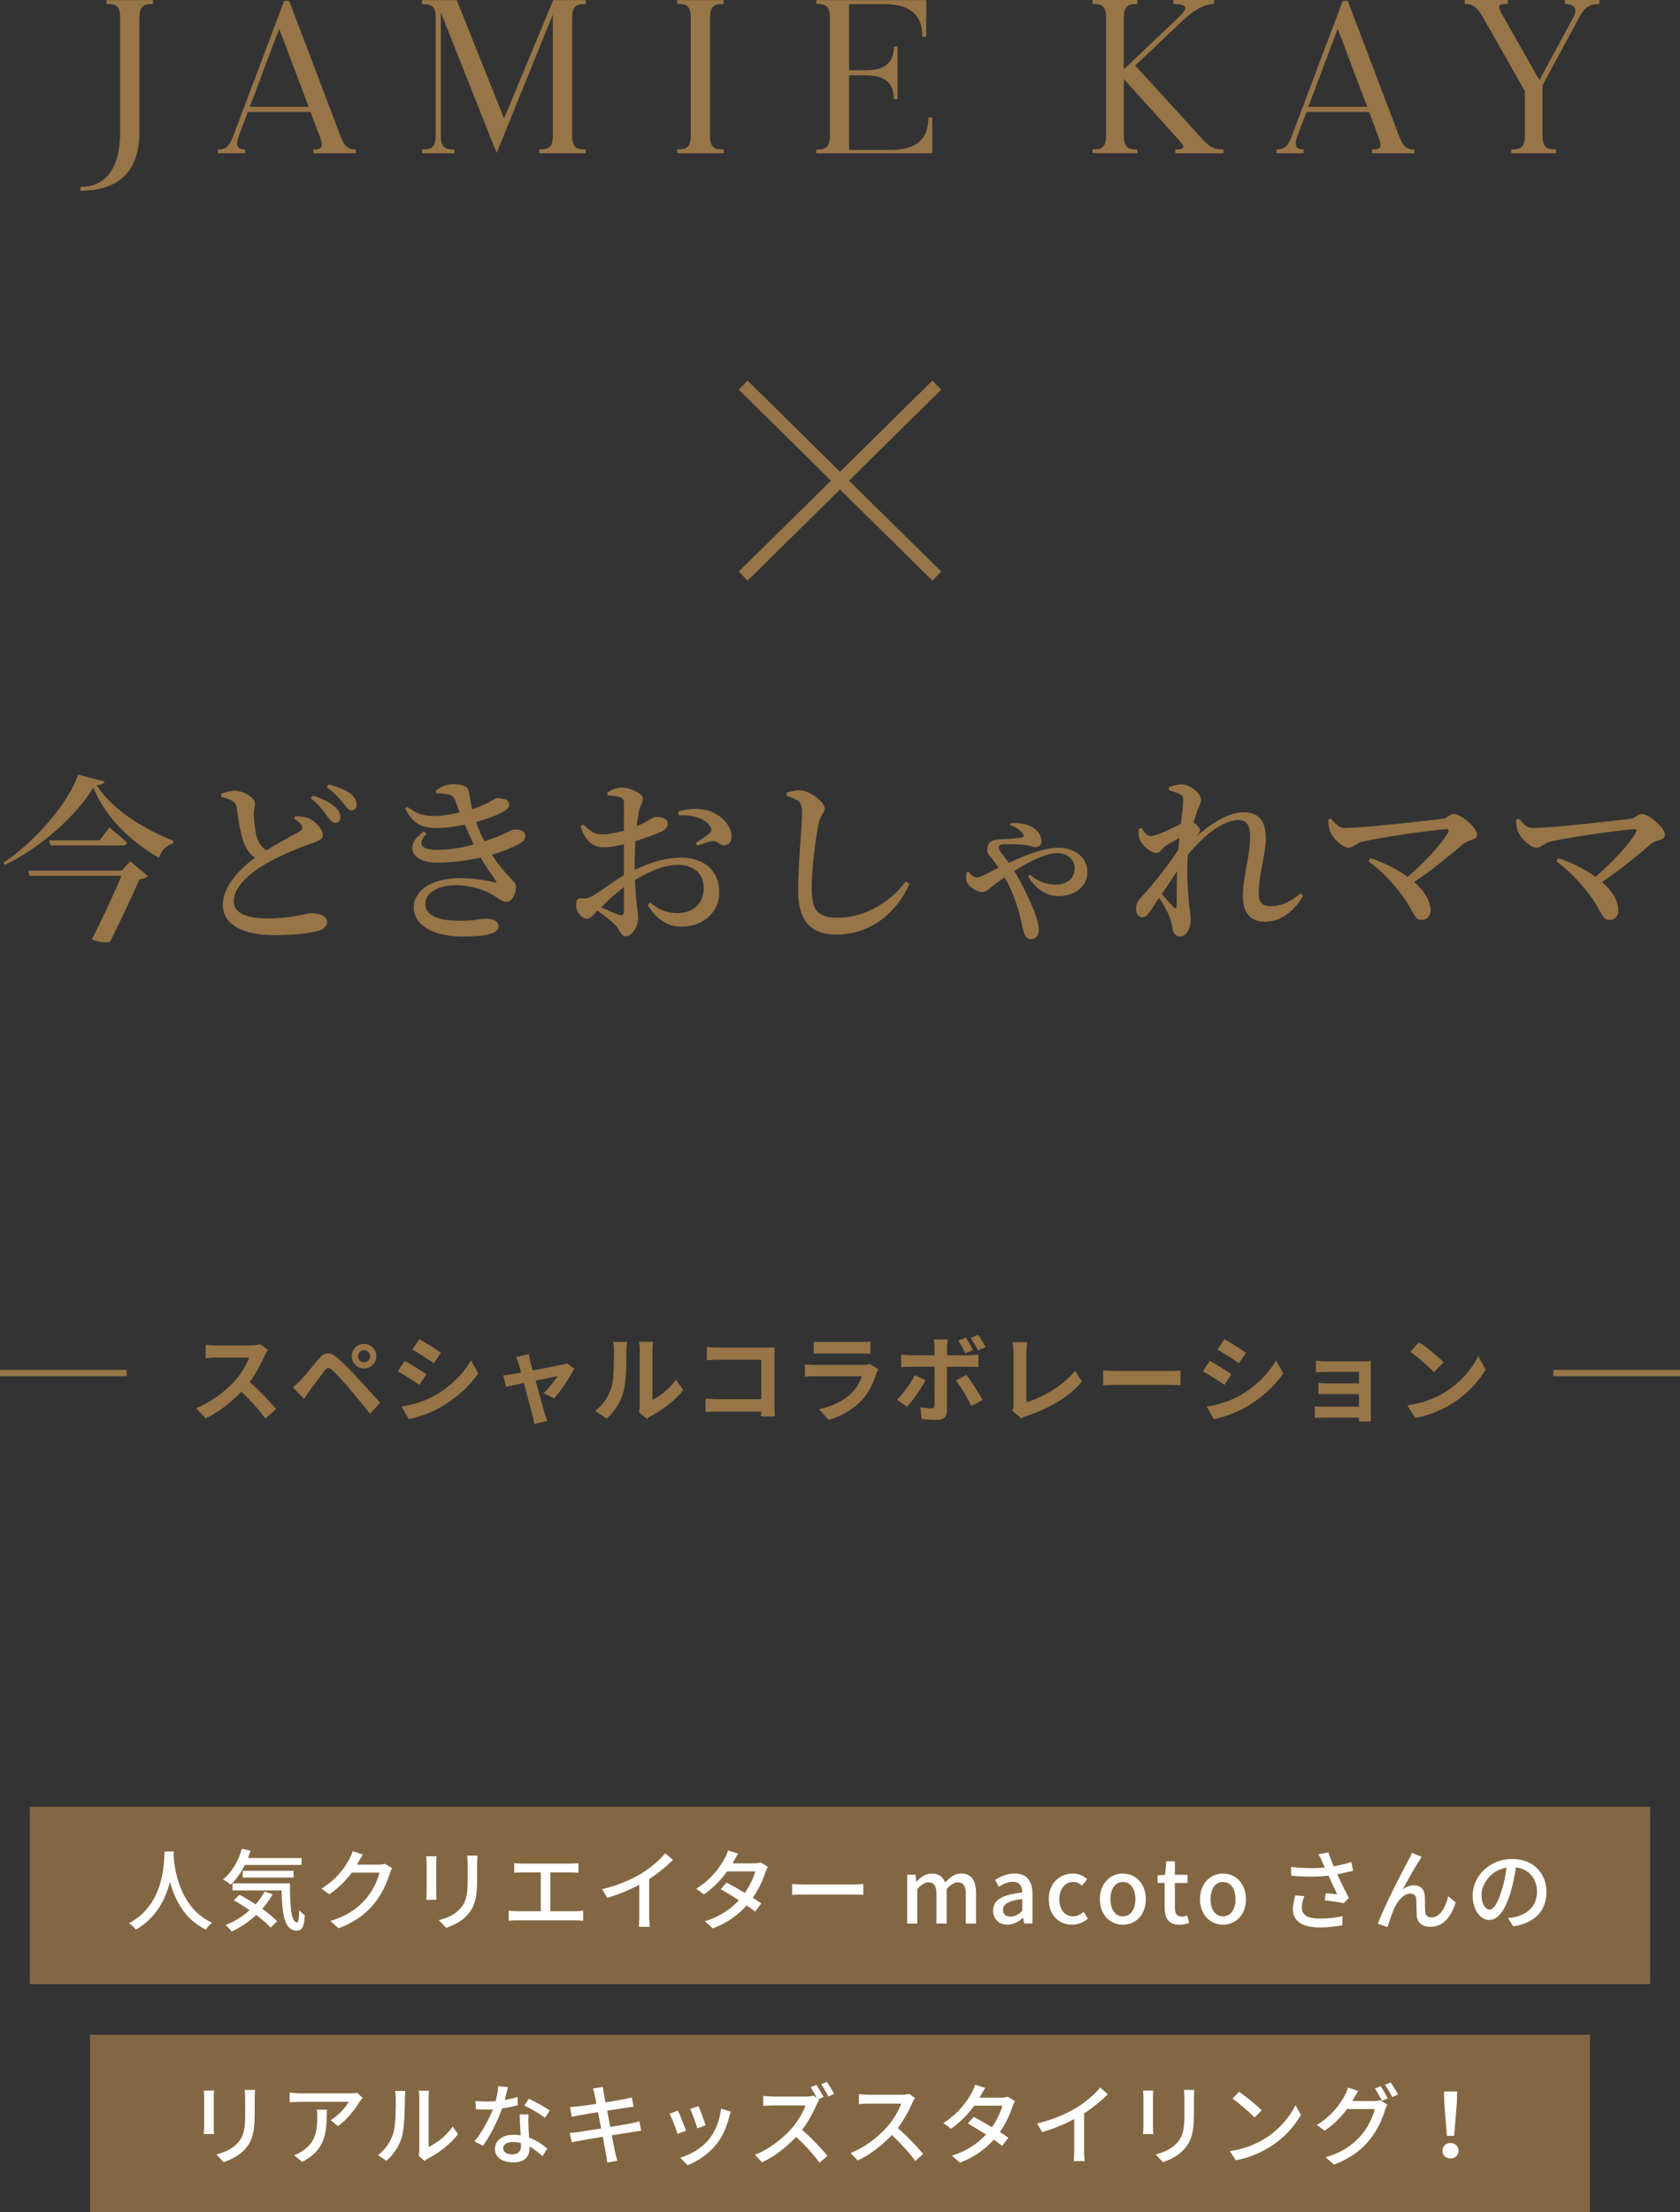 <?xml version="1.0" encoding="UTF-8"?>
<svg id="_レイヤー_2" data-name="レイヤー_2" xmlns="http://www.w3.org/2000/svg" viewBox="0 0 265.44 349.33">
  <rect x="0" y="0" width="265.44" height="349.33" fill="#333333" stroke="none"/>
  <defs>
    <style>
      .cls-1, .cls-2 {
        fill: #977547;
      }

      .cls-2 {
        opacity: .8;
      }

      .cls-3, .cls-4 {
        fill: none;
        stroke: #977547;
        stroke-miterlimit: 10;
      }

      .cls-4 {
        stroke-width: 2px;
      }

      .cls-5 {
        fill: #fff;
      }
    </style>
  </defs>
  <g id="txt">
    <g>
      <g>
        <path class="cls-1" d="M141.82,7.33h-.58c0,2.35-1.23,3.76-4.35,3.76h0s-2.73,0-2.73,0V.66h5.64c4.26,0,5.93,1.92,5.93,5.13h.61V.02h-17.37v.61c1.16,0,2.09.09,2.15,1.95v19.08c-.06,1.86-.98,1.95-2.15,1.95v.6h18.33v-5.66h-.61c0,3.21-1.67,5.13-5.93,5.13h-6.6v-11.78h2.79c3.08.02,4.28,1.42,4.28,3.76h.58V7.33Z"/>
        <path class="cls-1" d="M66.69.02v.63c1.2,0,2.15.09,2.15,2.13v18.69c0,2.04-.95,2.13-2.15,2.13v.6h5.11v-.6c-1.2,0-2.15-.09-2.15-2.13V1.95s8.82,22.21,8.82,22.21l8.88-21.86v19.2c-.01,2.01-.95,2.1-2.15,2.1v.6h7.35v-.6c-1.2,0-2.15-.09-2.15-2.12V2.77c0-2.03.95-2.12,2.15-2.12V.02h-5.14l-7.77,18.68L72.17.02h-5.49Z"/>
        <path class="cls-1" d="M45.69.14h-.8l-8.04,21.33c-.65,1.76-1.23,2.13-2.43,2.13v.6h4.29v-.6c-1.2,0-1.54-.55-.98-2.13l1.43-3.79h9.9s.98,2.61,1.43,3.78c.57,1.5.6,2.14-.98,2.14v.6h6.71v-.6c-1.2,0-1.8-.45-2.43-2.13L45.69.14ZM39.47,16.87l4.64-12.33,4.66,12.33h-9.3Z"/>
        <path class="cls-1" d="M212.95.14h-.8l-8.04,21.33c-.65,1.76-1.23,2.13-2.43,2.13v.6h4.29v-.6c-1.2,0-1.54-.55-.98-2.13l1.43-3.79h9.9s.94,2.5,1.58,4.22c.58,1.55.04,1.71-1.13,1.71v.6h6.71v-.6c-1.2,0-1.8-.45-2.43-2.13L212.95.14ZM206.72,16.87l4.64-12.33,4.66,12.33h-9.3Z"/>
        <path class="cls-1" d="M114.34,24.21v-.6c-1.2,0-2.15-.09-2.15-2.14h0V2.77h0c0-2.05.95-2.14,2.15-2.14V.02h-7.35v.6c1.2,0,2.15.09,2.15,2.12v18.73c0,2.03-.95,2.12-2.15,2.12v.6h7.35Z"/>
        <path class="cls-1" d="M245.87,24.2v-.6c-1.2,0-2.15-.09-2.15-2.14h0v-7.99l5.87-10.86c.87-1.52,1.61-1.98,3.13-1.98V0h-5.47v.62c1.2,0,2.2.59,1.33,2.14h0l-5.35,9.9-6.06-10.67c-.66-1.3-.17-1.38,1.06-1.38V0h0s-6.81,0-6.81,0v.62c1.21,0,2.02.51,2.91,2.14h0l6.6,11.64v7.14c-.03,1.96-.96,2.06-2.15,2.06v.6h7.1Z"/>
        <path class="cls-1" d="M179.72,24.21v-.6c-1.2,0-2.15-.09-2.15-2.14h0v-8.99c1.56,1.73,8.27,9.16,8.86,9.82.91,1.01.66,1.31-.72,1.31v.6h7.61v-.6c-1.29,0-2.1-.29-3.13-1.41-.69-.76-9.08-9.95-10.82-11.85l7.32-6.94h0c1.58-1.49,3.33-2.78,5.12-2.78v-.63h-6.43v.64c1.55,0,2.77.25,1.01,1.94l-8.83,8.37V2.77h0c0-2.05.95-2.14,2.15-2.14V0h-7.1v.62c1.2,0,2.15.09,2.15,2.14h0v18.69h0c0,2.05-.95,2.14-2.15,2.14v.6h7.1Z"/>
      </g>
      <path class="cls-1" d="M18.99,20.86c0,5.82-2.37,8.65-6.27,8.65v.61c5.94,0,9.31-2.96,9.31-9.27V2.77h0c0-2.05.95-2.14,2.15-2.14V.02h-7.35v.6c1.2,0,2.15.09,2.15,2.12v18.11Z"/>
    </g>
    <rect class="cls-2" x="4.72" y="285.33" width="256" height="28"/>
    <g>
      <line class="cls-4" x1="117.42" y1="60.82" x2="148.02" y2="90.98"/>
      <line class="cls-4" x1="148.02" y1="60.82" x2="117.42" y2="90.98"/>
    </g>
    <g>
      <path class="cls-1" d="M16.52,123.42c-.08.36-.48.5-1.26.59,2.55,3.92,7.39,6.86,12.15,8.79l-.06.42c-1.18.25-1.96,1.29-2.21,2.27-4.45-2.58-8.54-6.44-10.39-11.12-2.74,4.56-8.51,9.6-13.97,12.21l-.22-.36c4.79-3.14,10.36-9.46,11.76-13.89l4.2,1.09ZM20.58,136l2.8,2.38c-.22.22-.7.39-1.34.48-1.04,2.41-3.14,6.86-4.65,9.86-.76.2-1.68.14-2.88-.39,1.65-3.14,3.5-7.22,4.68-10.02H4.7l-.25-.81h14.76l1.37-1.48ZM17.28,130.65s1.76,1.46,2.8,2.41c-.06.31-.36.45-.76.45H7.98l-.22-.81h7.98l1.54-2.04Z"/>
      <path class="cls-1" d="M46.65,128.88c.9.06,1.74.14,2.35.45,1.06.56,2.02,1.76,2.02,2.55,0,.62-.59.9-1.85,1.34-1.96.62-5.15,2.02-7.31,3.28-2.38,1.4-4.93,3.53-4.93,5.82,0,1.68,1.6,2.72,5.4,2.72s6.08-.81,6.75-.81c1.4,0,2.6.31,2.6,1.46,0,.5-.5,1.01-1.18,1.26-1.12.36-3.67.73-7.17.73-4.87,0-8.12-1.62-8.12-4.79s3.05-5.94,5.07-7.45c-.78-.5-1.29-1.26-1.65-2.1-.59-1.37-.98-3.92-1.23-5.77-.08-.56-.28-.87-.84-1.18-.45-.22-1.09-.42-1.6-.56l-.03-.5c.76-.25,1.4-.45,2.1-.45,1.62,0,3.25,1.15,3.25,1.96.03.53-.2,1.01-.17,1.71,0,1.09.2,2.83.53,3.84.31.84.76,1.46,1.43,1.9,2.02-1.23,4.51-2.55,5.32-3.02.36-.22.45-.45.31-.81-.22-.5-.76-.9-1.26-1.2l.2-.36ZM49.45,125.64c1.48.5,2.69,1.06,3.5,1.79.64.62.84,1.09.84,1.65s-.36.9-.9.87c-.45,0-.76-.5-1.29-1.18-.53-.76-1.23-1.71-2.49-2.72l.34-.42ZM51.91,123.87c1.51.39,2.72.9,3.47,1.46.7.59.98,1.12.98,1.74,0,.56-.31.9-.84.9-.48,0-.78-.56-1.37-1.23-.56-.67-1.15-1.4-2.52-2.44l.28-.42Z"/>
      <path class="cls-1" d="M68.88,124.85c.81-.62,1.65-1.01,2.66-1.01,1.32,0,2.41.25,2.55,1.2.14.7.28,1.76.5,2.74,2.58-.78,3.53-1.74,3.92-1.74.9,0,1.93.17,1.93.98,0,.34-.2.7-.73,1.04-.7.48-2.44,1.18-4.48,1.76.36,1.01.76,1.99,1.32,3.05.39-.14.78-.28,1.18-.42,2.46-.87,3-1.43,3.33-1.43.92-.08,1.93.11,1.93.98,0,.36-.14.76-.73,1.12-1.04.62-2.6,1.29-4.54,1.85,2.13,3.39,3.81,4.12,3.81,5.07,0,1.15-.67,2.38-1.48,2.38s-1.23-.59-2.63-1.34c-1.04-.56-3.14-1.29-5.4-1.29-2.88,0-4.82,1.23-4.82,2.94,0,2.27,3.08,2.69,5.54,2.69s2.74-.34,4.14-.34c1.06,0,1.9.39,1.9,1.23,0,1.18-2.38,1.6-5.68,1.6-4,0-7.73-1.46-7.73-4.62,0-2.41,2.44-4.62,7.36-4.62,2.21,0,4.23.39,5.4.67.36.11.36,0,.22-.25-.48-.7-1.43-1.93-2.41-3.67-2.13.48-4.54.81-6.97.81-3.86,0-5.29-2.66-1.99-4.93l.42.36c-1.46,1.54-1.04,2.55,1.68,2.55,1.9,0,3.89-.34,5.77-.84-.45-.95-.95-2.02-1.4-3.14-1.46.31-3,.53-4.37.53-2.35,0-3.75-.5-5.07-3.08l.36-.25c1.46,1.01,2.3,1.43,4.34,1.43,1.01,0,2.55-.25,3.92-.56-.22-.62-.45-1.2-.64-1.76-.28-.7-.5-.98-1.37-1.12-.48-.08-1.12-.14-1.68-.14l-.08-.45Z"/>
      <path class="cls-1" d="M100.3,137.37c2.27-1.09,4.65-1.93,7.39-1.93,3.5,0,5.96,2.04,5.96,5.46,0,2.91-2.27,5.43-5.99,5.43-2.32,0-4.03-1.26-5.32-3.42l.39-.39c1.04.92,2.44,1.68,4.34,1.68,2.55,0,4.12-1.65,4.12-3.92,0-1.99-1.2-3.7-4.17-3.7-2.16,0-4.59,1.12-6.69,2.38.14,3.98.5,4.93.5,5.99,0,1.34-.95,2.91-1.96,2.91-.84,0-.87-1.04-1.74-1.88-.7-.67-1.79-1.51-2.74-2.16-.81.84-1.12,1.26-1.6,1.26-.42,0-.78-.22-1.12-.56-.45-.48-.64-1.01-.64-1.57,0-.9.2-1.12.92-1.09.73.08,1.12-.06,1.65-.36.92-.5,3.05-2.16,4.98-3.28v-4.9c-1.01.25-2.21.48-3,.48-1.57,0-2.91-.5-3.86-3.3l.42-.31c1.37,1.32,1.93,1.6,3.28,1.57.87-.03,2.04-.28,3.16-.59,0-1.85.03-3.53,0-4.23,0-.76-.17-.87-.62-1.04-.5-.2-1.12-.25-1.93-.28l-.06-.48c.7-.48,1.43-.76,2.32-.76,1.29,0,3.28.95,3.28,1.71s-.45,1.18-.64,2.07c-.11.53-.22,1.34-.34,2.32,1.79-.73,2.58-1.46,3.05-1.48.39,0,1.82.03,1.88,1.06,0,.5-.36.92-1.01,1.26-1.01.5-2.72,1.06-4.12,1.51-.06,1.18-.11,2.41-.11,3.5v1.01ZM98.59,140.08c-1.26.92-2.58,2.18-3.61,3.19.98.45,2.07.95,2.83,1.2.59.2.78-.03.78-.56v-3.84ZM107.16,128.16c1.26-.36,2.52-.56,3.89-.34,2.49.39,4.48,2.3,4.54,4.23.03.76-.34,1.4-1.15,1.43-.67.08-1.12-.76-1.93-.64-.56.06-1.71.48-2.32.7l-.25-.42c.56-.36,1.79-1.18,2.16-1.54.34-.36.39-.62.11-1.09-.98-1.46-3.16-1.82-4.98-1.74l-.06-.59Z"/>
      <path class="cls-1" d="M124.26,125.69v-.5c.73-.22,1.4-.42,2.04-.39,1.65.03,4,1.85,4,2.86,0,.7-.67,1.01-.95,2.38-.53,2.69-1.09,6.83-1.09,10.3s.95,4.59,4.17,4.59c4.37,0,8.48-2.72,10.7-5.74l.56.36c-1.93,4.51-6.1,8.04-11.54,8.04-3.86,0-6.05-1.93-6.05-7,0-4.14.62-10.19.62-12.1,0-1.2-.14-1.65-.64-2.02-.45-.34-.98-.53-1.82-.78Z"/>
      <path class="cls-1" d="M159.71,130c2.16-.17,3.5.5,4.12,1.2.48.56.73,1.06.73,1.65s-.39.92-.92.92c-.42,0-.98-.22-1.43-.31-.7-.11-2.32-.17-3.53-.14-.53.03-.87.08-.87.56,0,.45.87,1.4,1.6,2.38,2.86-1.34,5.66-2.38,7.78-2.38,2.86,0,4.62,1.71,4.62,3.86s-1.88,3.78-4.59,3.78c-1.88,0-3.56-1.15-4.79-3.14l.31-.25c1.29,1.09,2.52,1.57,4.06,1.57,1.74,0,3-.95,3-2.6,0-1.4-1.23-2.38-2.72-2.38-1.85,0-4.45,1.32-6.83,2.83,1.32,2.13,2.44,4.65,3.08,6.16.42,1.06.81,2.32.81,3.14,0,.87-.48,1.46-1.23,1.46-.59,0-.92-.36-1.18-1.15-.2-.67-.39-1.82-.73-3.11-.42-1.4-1.04-3.44-2.27-5.49-.62.42-1.18.84-1.71,1.23-.81.59-1.15,1.09-1.82,1.09-.73,0-1.82-.64-2.24-1.23-.31-.45-.39-.9-.28-1.82l.34-.17c.36.48.78.9,1.26.9.5,0,1.26-.39,1.99-.76.5-.25,1.01-.53,1.51-.78-.31-.48-.62-.84-.87-1.18-.48-.62-1.01-1.01-.9-1.82.08-1.51,1.48-1.43,2.24-1.48,1.32-.06,2.63-.2,3.16-.28.31-.06.39-.2.25-.5-.2-.45-.92-1.09-2.07-1.46l.11-.31Z"/>
      <path class="cls-1" d="M205.86,141.48c-1.09,1.96-3.19,4.09-5.99,4.09-2.13,0-3.5-1.26-3.5-4,0-3.25,1.15-6.36,1.15-9.41,0-1.74-.48-2.66-1.85-2.66-2.38,0-5.49,2.44-7.98,5.46l-.03.36c-.2,2.72.06,5.82.22,7.56.11.98.25,1.65.25,2.35,0,1.34-.67,2.66-1.6,2.66-.78,0-1.12-.42-1.23-1.15-.14-.73-.28-1.34-.56-2.07-.25-.67-.92-1.88-1.6-2.88l-1.26,1.88c-.45.64-.78,1.18-1.37,1.2-.53,0-1.01-.5-1.01-1.32,0-.67.17-1.18.73-1.76,1.23-1.26,4-4.65,5.94-7.59.06-.64.11-1.26.17-1.88-.81.45-1.65.95-2.16,1.26-.59.39-.87,1.12-1.4,1.12-1.06,0-2.46-1.29-2.8-2.35-.11-.42-.08-1.01-.06-1.46l.45-.14c.45.78.9,1.29,1.48,1.29.78,0,3.36-1.23,4.73-1.93.2-1.65.36-3.02.36-3.72,0-.62-.11-.78-.62-1.01-.36-.2-.92-.39-1.62-.56l-.03-.5c.64-.25,1.29-.45,2.02-.45,1.4,0,3.08,1.48,3.08,2.41,0,.64-.34.98-.67,1.96-.14.36-.31.95-.5,1.65.5.34,1.01.92,1.01,1.18,0,.36-.25.62-.64,1.06l-.06.06c2.21-1.96,5.07-3.92,7.56-3.92s3.53,1.43,3.53,4.14c0,2.44-1.12,5.74-1.12,8.65,0,1.48.56,2.04,1.85,2.04,1.74,0,3.11-.64,4.76-2.02l.36.39ZM185.98,137.59c-.78,1.18-1.6,2.38-2.41,3.58.67.78,1.48,1.71,1.82,2.07.31.31.53.25.53-.25.03-1.12-.03-3.22.06-5.4Z"/>
      <path class="cls-1" d="M210.28,129.28c.7.76,1.23,1.48,2.18,1.48,2.91,0,12.99-1.15,15.51-1.46.7-.08,1.12-.76,1.74-.76,1.12,0,3.67,2.16,3.67,3.25,0,.98-1.18.67-2.21,1.51-1.71,1.43-4.45,3.78-7.73,5.99,1.54,1.34,2.58,2.88,2.58,4.51,0,.95-.64,1.48-1.46,1.48-1.29,0-1.23-1.93-4.03-5.15-1.48-1.82-3-3.14-4.31-4.12l.31-.48c1.96.62,4.12,1.65,5.88,2.94,2.74-2.32,5.29-5.15,6.36-6.94.22-.39.08-.62-.31-.59-3.08.25-10.89,1.37-13.33,2.02-.7.17-1.34.9-2.04.9-.98,0-2.46-1.43-2.88-2.44-.2-.45-.34-1.12-.36-1.96l.45-.2Z"/>
      <path class="cls-1" d="M239.96,129.28c.7.76,1.23,1.48,2.18,1.48,2.91,0,12.99-1.15,15.51-1.46.7-.08,1.12-.76,1.74-.76,1.12,0,3.67,2.16,3.67,3.25,0,.98-1.18.67-2.21,1.51-1.71,1.43-4.45,3.78-7.73,5.99,1.54,1.34,2.58,2.88,2.58,4.51,0,.95-.64,1.48-1.46,1.48-1.29,0-1.23-1.93-4.03-5.15-1.48-1.82-3-3.14-4.31-4.12l.31-.48c1.96.62,4.12,1.65,5.88,2.94,2.74-2.32,5.29-5.15,6.36-6.94.22-.39.08-.62-.31-.59-3.08.25-10.89,1.37-13.33,2.02-.7.17-1.34.9-2.04.9-.98,0-2.46-1.43-2.88-2.44-.2-.45-.34-1.12-.36-1.96l.45-.2Z"/>
    </g>
    <g>
      <path class="cls-1" d="M42.33,213.19c-.12.16-.39.63-.53.93-.51,1.17-1.35,2.77-2.35,4.12,1.49,1.29,3.3,3.21,4.18,4.29l-1.71,1.48c-.97-1.35-2.37-2.88-3.78-4.24-1.59,1.68-3.58,3.24-5.64,4.21l-1.54-1.62c2.41-.91,4.74-2.73,6.15-4.3.99-1.12,1.91-2.61,2.23-3.67h-5.08c-.63,0-1.46.09-1.77.1v-2.13c.41.06,1.32.11,1.77.11h5.28c.66,0,1.26-.09,1.56-.2l1.23.91Z"/>
      <path class="cls-1" d="M47.49,217.96c.69-.69,1.86-2.16,2.88-3.39.9-1.06,1.71-1.17,2.94-.13,1,.85,2.13,2.04,3.06,3.04,1,1.09,2.61,2.8,3.69,4.05l-1.6,1.74c-.96-1.23-2.33-2.89-3.21-3.93-.93-1.11-2.21-2.5-2.76-2.97-.53-.45-.78-.45-1.21.09-.58.75-1.67,2.23-2.28,3.06-.34.46-.71,1-.96,1.39l-1.77-1.81c.45-.38.78-.69,1.23-1.14ZM57.51,212.23c1.08,0,1.95.87,1.95,1.95s-.87,1.93-1.95,1.93-1.93-.85-1.93-1.93.85-1.95,1.93-1.95ZM57.51,215.13c.53,0,.96-.42.96-.94s-.43-.96-.96-.96-.94.43-.94.96.42.94.94.94Z"/>
      <path class="cls-1" d="M67.36,217.02l-1.09,1.68c-.86-.58-2.4-1.6-3.42-2.13l1.09-1.66c1,.54,2.66,1.57,3.42,2.11ZM68.58,220.45c2.55-1.42,4.63-3.48,5.83-5.62l1.15,2.04c-1.39,2.07-3.51,3.97-5.97,5.38-1.53.87-3.67,1.62-5.01,1.86l-1.12-1.98c1.68-.28,3.48-.79,5.12-1.68ZM69.67,213.63l-1.12,1.66c-.84-.58-2.4-1.6-3.39-2.16l1.09-1.65c.99.55,2.64,1.6,3.42,2.14Z"/>
      <path class="cls-1" d="M85.87,220.01c.77-.69,1.8-1.96,2.21-2.7-.36.08-1.84.37-3.46.72.57,2.05,1.2,4.36,1.44,5.14.09.27.29.93.4,1.23l-2.04.49c-.05-.39-.15-.88-.27-1.3-.22-.81-.84-3.13-1.38-5.19-1.26.27-2.35.49-2.8.6l-.46-1.8c.48-.04.88-.09,1.38-.18.21-.03.75-.12,1.44-.26-.15-.58-.29-1.06-.39-1.39-.11-.39-.25-.75-.42-1.06l2.01-.48c.06.36.15.75.24,1.14l.4,1.45c1.91-.36,4-.77,4.59-.9.27-.04.56-.13.77-.24l1.2.85c-.63,1.32-2.14,3.57-3.19,4.69l-1.65-.82Z"/>
      <path class="cls-1" d="M94.02,222.8c1.32-.93,2.13-2.31,2.55-3.58.42-1.29.44-4.12.44-5.94,0-.6-.04-1-.14-1.36h2.21c-.01.06-.1.73-.1,1.35,0,1.77-.04,4.93-.45,6.45-.45,1.69-1.38,3.16-2.67,4.3l-1.83-1.21ZM100.96,223.03c.06-.29.12-.71.12-1.11v-8.74c0-.67-.1-1.24-.12-1.29h2.23s-.1.63-.1,1.3v7.84c1.21-.52,2.7-1.71,3.7-3.16l1.16,1.65c-1.25,1.62-3.41,3.24-5.08,4.09-.31.16-.46.3-.66.45l-1.24-1.03Z"/>
      <path class="cls-1" d="M120.24,223.69c.01-.24.01-.49.01-.78h-6.84c-.58,0-1.44.04-1.93.09v-2.14c.53.04,1.2.09,1.88.09h6.92v-6.21h-6.74c-.63,0-1.44.03-1.86.06v-2.08c.55.06,1.33.09,1.86.09h7.54c.43,0,1.07-.02,1.32-.03-.02.35-.04.95-.04,1.38v7.77c0,.52.03,1.32.06,1.77h-2.17Z"/>
      <path class="cls-1" d="M138.78,216.21c-.11.2-.23.47-.29.63-.45,1.45-1.09,2.91-2.22,4.15-1.52,1.68-3.44,2.7-5.36,3.24l-1.5-1.69c2.27-.46,4.07-1.45,5.21-2.62.81-.83,1.28-1.75,1.54-2.59h-7.24c-.36,0-1.11.01-1.74.08v-1.95c.63.06,1.27.09,1.74.09h7.42c.48,0,.89-.06,1.1-.15l1.33.82ZM128.56,211.86c.42.06,1.05.07,1.56.07h5.78c.46,0,1.2-.01,1.62-.07v1.93c-.4-.03-1.11-.05-1.65-.05h-5.75c-.48,0-1.12.02-1.56.05v-1.93Z"/>
      <path class="cls-1" d="M146.23,217.97c-.69,1.33-2.07,3.3-2.9,4.18l-1.62-1.11c1-.96,2.2-2.61,2.82-3.87l1.7.79ZM149.62,215.85v6.97c0,.87-.5,1.41-1.56,1.41-.81,0-1.68-.05-2.45-.14l-.18-1.86c.64.12,1.3.18,1.67.18.39,0,.54-.15.55-.54.01-.55.01-5.31.01-6.01v-.02h-3.81c-.45,0-1.04.02-1.46.06v-1.99c.45.06.99.12,1.46.12h3.81v-1.2c0-.39-.08-1.05-.13-1.3h2.22c-.03.21-.13.93-.13,1.3v1.2h3.5c.42,0,1.08-.05,1.47-.11v1.96c-.46-.03-1.05-.04-1.46-.04h-3.51ZM152.68,217.13c.77.96,1.96,2.85,2.57,3.94l-1.77.96c-.64-1.29-1.71-3.1-2.43-4.02l1.63-.88ZM152.53,213.7c-.3-.6-.72-1.41-1.12-1.98l1.18-.49c.38.55.87,1.41,1.14,1.96l-1.2.51ZM154.53,213.27c-.32-.63-.75-1.41-1.17-1.98l1.19-.48c.41.55.9,1.41,1.17,1.93l-1.18.52Z"/>
      <path class="cls-1" d="M159.94,222.76c.18-.38.2-.63.2-.97v-8.13c0-.57-.08-1.27-.17-1.69h2.35c-.09.57-.15,1.11-.15,1.69v7.78c2.44-.69,5.79-2.61,7.71-4.95l1.06,1.69c-2.05,2.46-5.17,4.24-8.7,5.4-.21.08-.54.18-.9.41l-1.41-1.23Z"/>
      <path class="cls-1" d="M174.3,216.42c.54.04,1.63.09,2.42.09h8.05c.69,0,1.36-.06,1.75-.09v2.35c-.36-.01-1.12-.07-1.75-.07h-8.05c-.86,0-1.86.03-2.42.07v-2.35Z"/>
      <path class="cls-1" d="M194.56,217.02l-1.09,1.68c-.86-.58-2.4-1.6-3.42-2.13l1.09-1.66c1,.54,2.66,1.57,3.42,2.11ZM195.78,220.45c2.55-1.42,4.63-3.48,5.83-5.62l1.15,2.04c-1.39,2.07-3.51,3.97-5.97,5.38-1.53.87-3.67,1.62-5.01,1.86l-1.12-1.98c1.68-.28,3.48-.79,5.12-1.68ZM196.87,213.63l-1.12,1.66c-.84-.58-2.4-1.6-3.39-2.16l1.09-1.65c.99.55,2.64,1.6,3.42,2.14Z"/>
      <path class="cls-1" d="M216.58,223.46c0,.24.01.75.01,1.02h-1.89c.01-.13.01-.37.01-.6h-5.68c-.42,0-1.04.03-1.29.04v-1.84c.25.03.77.06,1.31.06h5.67v-1.99h-4.78c-.57,0-1.29.01-1.63.03v-1.77c.39.03,1.06.05,1.63.05h4.78v-1.81h-4.95c-.55,0-1.5.03-1.86.06v-1.81c.39.04,1.31.08,1.86.08h5.67c.36,0,.92-.02,1.15-.03-.01.2-.01.69-.01,1.01v7.53Z"/>
      <path class="cls-1" d="M228.1,219.98c2.55-1.51,4.51-3.81,5.46-5.83l1.17,2.11c-1.14,2.02-3.13,4.09-5.55,5.55-1.51.91-3.45,1.75-5.56,2.11l-1.26-1.98c2.34-.33,4.29-1.09,5.75-1.96ZM228.1,215.13l-1.53,1.57c-.78-.84-2.66-2.47-3.75-3.24l1.41-1.5c1.05.7,3,2.26,3.87,3.16Z"/>
    </g>
    <g>
      <path class="cls-5" d="M27.46,292.39c-.01.2-.01.43-.04.69.13,1.86.85,8.15,6.09,10.56-.41.31-.78.74-.99,1.09-3.39-1.64-4.94-4.85-5.67-7.55-.67,2.68-2.14,5.7-5.39,7.56-.24-.34-.66-.74-1.08-1.02,5.6-2.98,5.52-9.48,5.62-11.33h1.47Z"/>
      <path class="cls-5" d="M38.68,294.52c-.62,1.25-1.39,2.33-2.24,3.11-.27-.24-.87-.64-1.2-.84,1.36-1.08,2.44-2.89,2.98-4.82l1.37.29c-.13.39-.27.78-.41,1.16h8.47v1.09h-8.98ZM43.08,299.13c-.46.84-1.02,1.61-1.64,2.31.94.69,1.79,1.37,2.35,1.98l-1.04.98c-.53-.59-1.34-1.29-2.27-1.99-1.15,1.08-2.48,1.96-3.87,2.62-.18-.27-.67-.78-.95-1.02,1.39-.57,2.69-1.37,3.78-2.35-.84-.57-1.71-1.12-2.52-1.58l.94-.85c.8.43,1.68.95,2.52,1.51.56-.62,1.04-1.29,1.43-2.02l1.26.42ZM45.81,297.43c-.01,3.49.18,6.16,1.12,6.16.25-.01.32-.78.34-1.93.27.28.6.6.88.8-.1,1.74-.36,2.41-1.29,2.42-1.95-.01-2.28-2.65-2.37-6.35h-7.76v-1.11h9.08ZM38.35,296.5v-1.06h8.03v1.06h-8.03Z"/>
      <path class="cls-5" d="M61.96,295.03c-.14.22-.29.57-.39.85-.38,1.34-1.21,3.22-2.47,4.76-1.29,1.58-2.98,2.87-5.6,3.88l-1.3-1.16c2.7-.81,4.37-2.06,5.62-3.5,1.04-1.19,1.88-2.96,2.13-4.13h-4.37c-.9,1.2-2.09,2.44-3.56,3.42l-1.23-.91c2.44-1.46,3.74-3.4,4.4-4.64.17-.28.41-.85.52-1.26l1.62.53c-.28.42-.57.97-.73,1.25-.06.11-.13.24-.2.35h3.36c.39,0,.78-.04,1.05-.14l1.15.7Z"/>
      <path class="cls-5" d="M68.98,293.15c-.03.29-.06.64-.06,1.04v4.69c0,.36.03.85.06,1.13h-1.64c.01-.24.07-.73.07-1.13v-4.69c0-.25-.03-.74-.06-1.04h1.62ZM75.45,293.04c-.03.36-.06.78-.06,1.29v2.49c0,3.21-.5,4.4-1.54,5.58-.91,1.06-2.33,1.69-3.35,2.05l-1.16-1.22c1.33-.34,2.54-.87,3.39-1.84.98-1.11,1.16-2.2,1.16-4.65v-2.41c0-.5-.04-.92-.08-1.29h1.64Z"/>
      <path class="cls-5" d="M90.92,301.82c.45,0,.85-.06,1.22-.1v1.6c-.38-.04-.92-.06-1.22-.06h-9.25c-.41,0-.85.01-1.3.06v-1.6c.42.07.9.1,1.3.1h3.77v-6.12h-2.96c-.31,0-.88.01-1.23.06v-1.53c.36.04.91.07,1.23.07h7.66c.43,0,.88-.03,1.26-.07v1.53c-.39-.04-.85-.06-1.26-.06h-3.18v6.12h3.95Z"/>
      <path class="cls-5" d="M102.57,302.63c0,.57.03,1.34.1,1.65h-1.74c.04-.31.08-1.08.08-1.65v-4.99c-1.47.78-3.33,1.57-5.07,2.06l-.8-1.36c2.4-.55,4.76-1.58,6.32-2.55,1.41-.88,2.87-2.13,3.66-3.14l1.19,1.08c-1.01,1.01-2.33,2.1-3.74,3.01v5.88Z"/>
      <path class="cls-5" d="M121.32,294.8c-.13.24-.29.59-.39.87-.35,1.16-1.04,2.65-1.99,4.02.52.34.99.64,1.34.9l-.98,1.29c-.34-.28-.8-.62-1.33-.98-1.25,1.41-2.96,2.72-5.34,3.63l-1.27-1.12c2.47-.74,4.17-2.02,5.39-3.32-1.04-.67-2.12-1.33-2.87-1.75l.92-1.05c.78.41,1.86,1.02,2.89,1.64.77-1.11,1.4-2.42,1.65-3.4h-4.45c-.92,1.27-2.19,2.62-3.68,3.64l-1.2-.91c2.44-1.5,3.82-3.53,4.48-4.78.18-.28.43-.85.53-1.26l1.6.5c-.27.42-.57.95-.71,1.23l-.17.31h3.4c.39,0,.78-.06,1.05-.15l1.13.7Z"/>
      <path class="cls-5" d="M125.15,297.52c.45.04,1.32.08,2.07.08h7.61c.69,0,1.23-.06,1.57-.08v1.72c-.31-.01-.94-.06-1.55-.06h-7.62c-.78,0-1.61.03-2.07.06v-1.72Z"/>
      <path class="cls-5" d="M143.33,296.06h1.32l.13,1.08h.04c.66-.7,1.43-1.27,2.38-1.27,1.15,0,1.79.53,2.13,1.41.76-.81,1.54-1.41,2.51-1.41,1.61,0,2.37,1.09,2.37,3.05v4.85h-1.61v-4.65c0-1.33-.42-1.86-1.29-1.86-.53,0-1.09.35-1.74,1.05v5.46h-1.61v-4.65c0-1.33-.41-1.86-1.29-1.86-.52,0-1.09.35-1.74,1.05v5.46h-1.6v-7.7Z"/>
      <path class="cls-5" d="M156.91,301.72c0-1.65,1.4-2.51,4.61-2.86-.01-.9-.34-1.68-1.47-1.68-.81,0-1.57.36-2.23.78l-.6-1.09c.8-.5,1.88-1.01,3.11-1.01,1.92,0,2.8,1.22,2.8,3.26v4.64h-1.32l-.14-.88h-.04c-.7.6-1.53,1.06-2.45,1.06-1.33,0-2.27-.87-2.27-2.23ZM161.52,301.78v-1.89c-2.28.28-3.05.85-3.05,1.72,0,.76.52,1.06,1.2,1.06s1.22-.32,1.85-.9Z"/>
      <path class="cls-5" d="M165.7,299.93c0-2.58,1.78-4.06,3.81-4.06.98,0,1.69.39,2.26.88l-.8,1.05c-.42-.38-.85-.6-1.39-.6-1.29,0-2.21,1.09-2.21,2.73s.88,2.7,2.17,2.7c.64,0,1.22-.31,1.68-.7l.66,1.06c-.7.63-1.61.95-2.49.95-2.09,0-3.68-1.47-3.68-4.02Z"/>
      <path class="cls-5" d="M173.78,299.93c0-2.58,1.72-4.06,3.63-4.06s3.63,1.48,3.63,4.06-1.72,4.02-3.63,4.02-3.63-1.47-3.63-4.02ZM179.39,299.93c0-1.64-.76-2.73-1.98-2.73s-1.96,1.09-1.96,2.73.76,2.7,1.96,2.7,1.98-1.08,1.98-2.7Z"/>
      <path class="cls-5" d="M184.02,301.24v-3.89h-1.12v-1.2l1.19-.08.18-2.13h1.36v2.13h2v1.29h-2v3.91c0,.92.32,1.4,1.12,1.4.27,0,.6-.08.83-.18l.29,1.19c-.43.14-.95.28-1.51.28-1.74,0-2.34-1.08-2.34-2.7Z"/>
      <path class="cls-5" d="M189.6,299.93c0-2.58,1.72-4.06,3.63-4.06s3.63,1.48,3.63,4.06-1.72,4.02-3.63,4.02-3.63-1.47-3.63-4.02ZM195.21,299.93c0-1.64-.76-2.73-1.98-2.73s-1.96,1.09-1.96,2.73.76,2.7,1.96,2.7,1.98-1.08,1.98-2.7Z"/>
      <path class="cls-5" d="M213.8,295.42c-.78.21-1.65.41-2.51.56.5,1.12,1.22,2.59,1.83,3.74l-.8.83c-.66-.14-2.03-.34-3-.45l.14-1.13c.5.06,1.37.14,1.82.18-.36-.78-.95-2-1.37-2.94-1.76.2-3.73.2-5.88.01l-.06-1.4c2.02.25,3.82.25,5.36.1l-.39-.85c-.24-.55-.36-.81-.63-1.25l1.57-.29c.28.83.55,1.48.85,2.2.97-.17,1.86-.38,2.79-.69l.27,1.39ZM206.08,299.44c-.21.49-.39,1.3-.39,1.71,0,1.13.69,1.83,2.72,1.83,1.88,0,2.7-.18,3.7-.38l-.03,1.44c-.83.15-1.85.34-3.68.34-2.66,0-4.13-1.05-4.13-2.87,0-.6.17-1.41.39-2.19l1.43.11Z"/>
      <path class="cls-5" d="M224.2,293.89c-.64.98-1.88,3.19-2.58,4.48.62-.46,1.23-.64,1.83-.64.98,0,1.62.63,1.68,1.75.03.73,0,1.81.06,2.45.04.62.48.87,1.01.87,1.4,0,2.24-1.74,2.62-3.33l1.18.95c-.73,2.31-1.95,3.87-4.02,3.87-1.5,0-2.09-.92-2.14-1.82-.04-.78-.03-1.89-.07-2.56-.03-.55-.35-.88-.92-.88-1.04,0-1.96,1.06-2.48,2.17-.39.81-.94,2.41-1.13,3.12l-1.54-.52c1.02-2.8,4.06-8.64,4.8-9.97.17-.35.39-.73.59-1.22l1.55.63c-.13.17-.28.42-.43.66Z"/>
      <path class="cls-5" d="M238.26,302.91c.49-.04.9-.11,1.23-.2,1.78-.41,3.36-1.69,3.36-3.94,0-2.02-1.2-3.6-3.33-3.87-.2,1.25-.45,2.59-.83,3.89-.84,2.83-1.99,4.41-3.38,4.41s-2.63-1.55-2.63-3.87c0-3.08,2.73-5.76,6.21-5.76s5.45,2.33,5.45,5.24-1.86,4.92-5.25,5.39l-.83-1.32ZM237.27,298.51c.35-1.09.62-2.35.76-3.57-2.49.41-3.95,2.58-3.95,4.29,0,1.6.71,2.33,1.27,2.33.6,0,1.27-.9,1.92-3.04Z"/>
    </g>
    <rect class="cls-2" x="14.22" y="321.33" width="237" height="28"/>
    <g>
      <path class="cls-5" d="M33.83,330.15c-.03.29-.06.64-.06,1.04v4.69c0,.36.03.85.06,1.13h-1.64c.01-.24.07-.73.07-1.13v-4.69c0-.25-.03-.74-.06-1.04h1.62ZM40.3,330.04c-.03.36-.06.78-.06,1.29v2.49c0,3.21-.5,4.4-1.54,5.58-.91,1.06-2.33,1.69-3.35,2.05l-1.16-1.22c1.33-.34,2.54-.87,3.39-1.84.98-1.11,1.16-2.2,1.16-4.65v-2.41c0-.5-.04-.92-.08-1.29h1.64Z"/>
      <path class="cls-5" d="M57.29,331.3c-.13.15-.35.42-.46.59-.6,1.02-1.93,2.8-3.43,3.87l-1.16-.94c1.22-.71,2.45-2.1,2.86-2.9h-7.69c-.55,0-1.04.04-1.64.08v-1.55c.52.07,1.09.13,1.64.13h7.83c.32,0,.95-.04,1.18-.1l.88.83ZM51.64,333.16c0,3.66-.21,6.35-3.89,8.24l-1.29-1.05c.41-.14.9-.36,1.34-.69,2-1.29,2.33-3.05,2.33-5.38,0-.38-.01-.71-.08-1.12h1.6Z"/>
      <path class="cls-5" d="M59.71,340.33c1.2-.85,2-2.12,2.41-3.4.41-1.25.41-3.98.41-5.59,0-.48-.03-.81-.11-1.13h1.62c-.01.11-.07.63-.07,1.12,0,1.6-.06,4.58-.43,5.98-.42,1.54-1.3,2.91-2.49,3.92l-1.33-.9ZM66.15,340.46c.06-.24.1-.56.1-.88v-8.29c0-.57-.08-1.04-.08-1.12h1.62c-.01.08-.07.55-.07,1.12v7.75c1.22-.55,2.8-1.74,3.81-3.22l.84,1.2c-1.19,1.58-3.15,3.05-4.76,3.87-.24.11-.38.24-.53.35l-.92-.77Z"/>
      <path class="cls-5" d="M81.79,332.47c-.69.18-1.54.36-2.47.49-.67,1.95-1.88,4.37-3.01,5.9l-1.34-.69c1.13-1.36,2.3-3.49,2.9-5.06-.34.01-.66.03-.99.03-.53,0-1.11-.01-1.67-.06l-.1-1.29c.55.06,1.2.08,1.77.08.46,0,.94-.01,1.43-.06.21-.77.38-1.62.41-2.35l1.53.14c-.11.48-.29,1.25-.5,2.03.7-.11,1.39-.28,2.02-.48l.04,1.3ZM83.5,333.92c-.04.59-.03,1.06-.01,1.62.01.45.06,1.25.1,2.03,1.19.43,2.17,1.13,2.87,1.75l-.74,1.19c-.55-.49-1.25-1.09-2.07-1.54v.38c0,1.18-.71,2.13-2.54,2.13-1.61,0-2.91-.69-2.91-2.13,0-1.3,1.18-2.23,2.9-2.23.41,0,.78.03,1.16.1-.06-1.09-.13-2.4-.15-3.31h1.4ZM82.3,338.43c-.39-.11-.83-.17-1.27-.17-.92,0-1.53.41-1.53.97,0,.59.48.99,1.43.99,1.04,0,1.39-.59,1.39-1.3,0-.14,0-.29-.01-.49ZM86.09,334.45c-.77-.63-2.3-1.51-3.24-1.93l.7-1.08c.99.43,2.63,1.36,3.32,1.86l-.78,1.15Z"/>
      <path class="cls-5" d="M101.28,336.48c-.32.03-.83.13-1.36.21-.73.11-1.96.31-3.26.52.25,1.26.45,2.31.53,2.69.1.41.22.9.36,1.32l-1.61.28c-.07-.49-.11-.94-.2-1.36-.06-.35-.27-1.4-.5-2.7-1.53.25-2.94.49-3.6.62-.57.1-.99.18-1.3.27l-.32-1.5c.35-.01.94-.08,1.33-.14.69-.1,2.12-.32,3.63-.56l-.49-2.58c-1.29.21-2.45.41-2.94.49-.48.08-.84.17-1.2.25l-.29-1.54c.39-.03.78-.06,1.22-.1.52-.06,1.68-.22,2.96-.42-.14-.7-.24-1.2-.28-1.4-.08-.38-.17-.7-.28-1.01l1.57-.25c.04.27.08.7.15,1.01.03.17.13.7.27,1.43,1.27-.21,2.47-.41,3.01-.52.43-.08.87-.18,1.15-.27l.27,1.47c-.25.03-.73.1-1.12.15-.62.1-1.79.28-3.05.48l.49,2.56c1.36-.22,2.6-.43,3.28-.56.53-.11.99-.21,1.32-.31l.29,1.47Z"/>
      <path class="cls-5" d="M108.39,336.49l-1.33.49c-.24-.74-.97-2.65-1.27-3.19l1.32-.48c.32.64,1.02,2.42,1.29,3.18ZM115.48,333.48c-.13.35-.21.6-.27.84-.38,1.48-.98,2.97-1.96,4.22-1.29,1.65-3.03,2.77-4.61,3.39l-1.16-1.19c1.58-.45,3.43-1.51,4.59-2.96.97-1.2,1.67-3.03,1.86-4.79l1.54.49ZM111.49,335.63l-1.32.48c-.17-.66-.8-2.41-1.12-3.08l1.32-.43c.25.59.94,2.42,1.12,3.04Z"/>
      <path class="cls-5" d="M129.44,331.63c-.1.13-.31.49-.41.71-.49,1.16-1.33,2.75-2.3,4.01,1.44,1.23,3.14,3.04,4.01,4.1l-1.25,1.08c-.91-1.25-2.33-2.8-3.7-4.08-1.5,1.6-3.38,3.1-5.39,4.02l-1.13-1.19c2.27-.85,4.37-2.55,5.76-4.09.95-1.06,1.89-2.61,2.23-3.7h-5.14c-.55,0-1.3.07-1.53.08v-1.58c.28.04,1.09.1,1.53.1h5.2c.52,0,.98-.07,1.22-.15l.55.42c-.28-.56-.67-1.25-1.01-1.74l.91-.38c.35.53.87,1.4,1.12,1.92l-.8.35.14.11ZM130.64,328.76c.36.52.9,1.4,1.15,1.91l-.91.41c-.29-.6-.76-1.4-1.13-1.93l.9-.38Z"/>
      <path class="cls-5" d="M144.56,331.34c-.1.14-.31.49-.41.73-.49,1.15-1.32,2.73-2.3,3.99,1.44,1.23,3.14,3.04,4.01,4.1l-1.25,1.09c-.91-1.26-2.31-2.8-3.7-4.09-1.5,1.6-3.38,3.1-5.39,4.02l-1.13-1.18c2.27-.87,4.37-2.55,5.76-4.1.95-1.06,1.89-2.61,2.23-3.7h-5.14c-.55,0-1.3.07-1.53.08v-1.58c.28.04,1.09.1,1.53.1h5.2c.52,0,.98-.06,1.22-.14l.91.67Z"/>
      <path class="cls-5" d="M160.36,331.8c-.13.24-.29.59-.39.87-.35,1.16-1.04,2.65-1.99,4.02.52.34.99.64,1.34.9l-.98,1.29c-.34-.28-.8-.62-1.33-.98-1.25,1.41-2.96,2.72-5.34,3.63l-1.27-1.12c2.47-.74,4.17-2.02,5.39-3.32-1.04-.67-2.12-1.33-2.87-1.75l.92-1.05c.78.41,1.86,1.02,2.89,1.64.77-1.11,1.4-2.42,1.65-3.4h-4.45c-.92,1.27-2.19,2.62-3.68,3.64l-1.2-.91c2.44-1.5,3.82-3.53,4.48-4.78.18-.28.43-.85.53-1.26l1.6.5c-.27.42-.57.95-.71,1.23l-.17.31h3.4c.39,0,.78-.06,1.05-.15l1.13.7Z"/>
      <path class="cls-5" d="M171.29,339.63c0,.57.03,1.34.1,1.65h-1.74c.04-.31.08-1.08.08-1.65v-4.99c-1.47.78-3.33,1.57-5.07,2.06l-.8-1.36c2.4-.55,4.76-1.58,6.32-2.55,1.41-.88,2.87-2.13,3.66-3.14l1.19,1.08c-1.01,1.01-2.33,2.1-3.74,3.01v5.88Z"/>
      <path class="cls-5" d="M182.23,330.15c-.03.29-.06.64-.06,1.04v4.69c0,.36.03.85.06,1.13h-1.64c.01-.24.07-.73.07-1.13v-4.69c0-.25-.03-.74-.06-1.04h1.62ZM188.7,330.04c-.03.36-.06.78-.06,1.29v2.49c0,3.21-.5,4.4-1.54,5.58-.91,1.06-2.33,1.69-3.35,2.05l-1.16-1.22c1.33-.34,2.54-.87,3.39-1.84.98-1.11,1.16-2.2,1.16-4.65v-2.41c0-.5-.04-.92-.08-1.29h1.64Z"/>
      <path class="cls-5" d="M199.83,337.74c2.25-1.39,4.01-3.49,4.86-5.28l.85,1.53c-1.01,1.81-2.73,3.73-4.92,5.07-1.42.87-3.19,1.69-5.37,2.09l-.94-1.44c2.34-.35,4.16-1.13,5.51-1.96ZM199.35,333.26l-1.11,1.13c-.73-.74-2.47-2.26-3.5-2.97l1.02-1.09c.99.66,2.8,2.12,3.59,2.93Z"/>
      <path class="cls-5" d="M217.02,331.8c.39,0,.78-.04,1.05-.14l1.15.7c-.14.22-.29.57-.39.85-.38,1.34-1.2,3.22-2.47,4.76-1.29,1.58-2.98,2.87-5.6,3.87l-1.3-1.16c2.7-.8,4.37-2.05,5.62-3.49,1.04-1.2,1.88-2.96,2.13-4.13h-4.38c-.88,1.2-2.09,2.44-3.54,3.42l-1.23-.91c2.44-1.47,3.74-3.4,4.4-4.64.17-.29.41-.85.52-1.26l1.62.53c-.28.42-.57.95-.73,1.23-.07.13-.13.24-.21.36h3.38ZM218.14,329.45c.35.5.85,1.37,1.13,1.92l-.92.39c-.28-.56-.73-1.4-1.11-1.93l.9-.38ZM219.72,328.85c.38.52.91,1.4,1.16,1.91l-.91.41c-.29-.6-.76-1.4-1.15-1.93l.9-.38Z"/>
      <path class="cls-5" d="M227.91,339.65c0-.73.57-1.23,1.27-1.23s1.27.5,1.27,1.23-.57,1.22-1.27,1.22-1.27-.49-1.27-1.22ZM228.2,332.14l-.04-1.85h2.06l-.04,1.85-.42,5.15h-1.15l-.41-5.15Z"/>
    </g>
    <line class="cls-3" y1="216.83" x2="20" y2="216.83"/>
    <line class="cls-3" x1="245.44" y1="216.83" x2="265.44" y2="216.83"/>
  </g>
</svg>